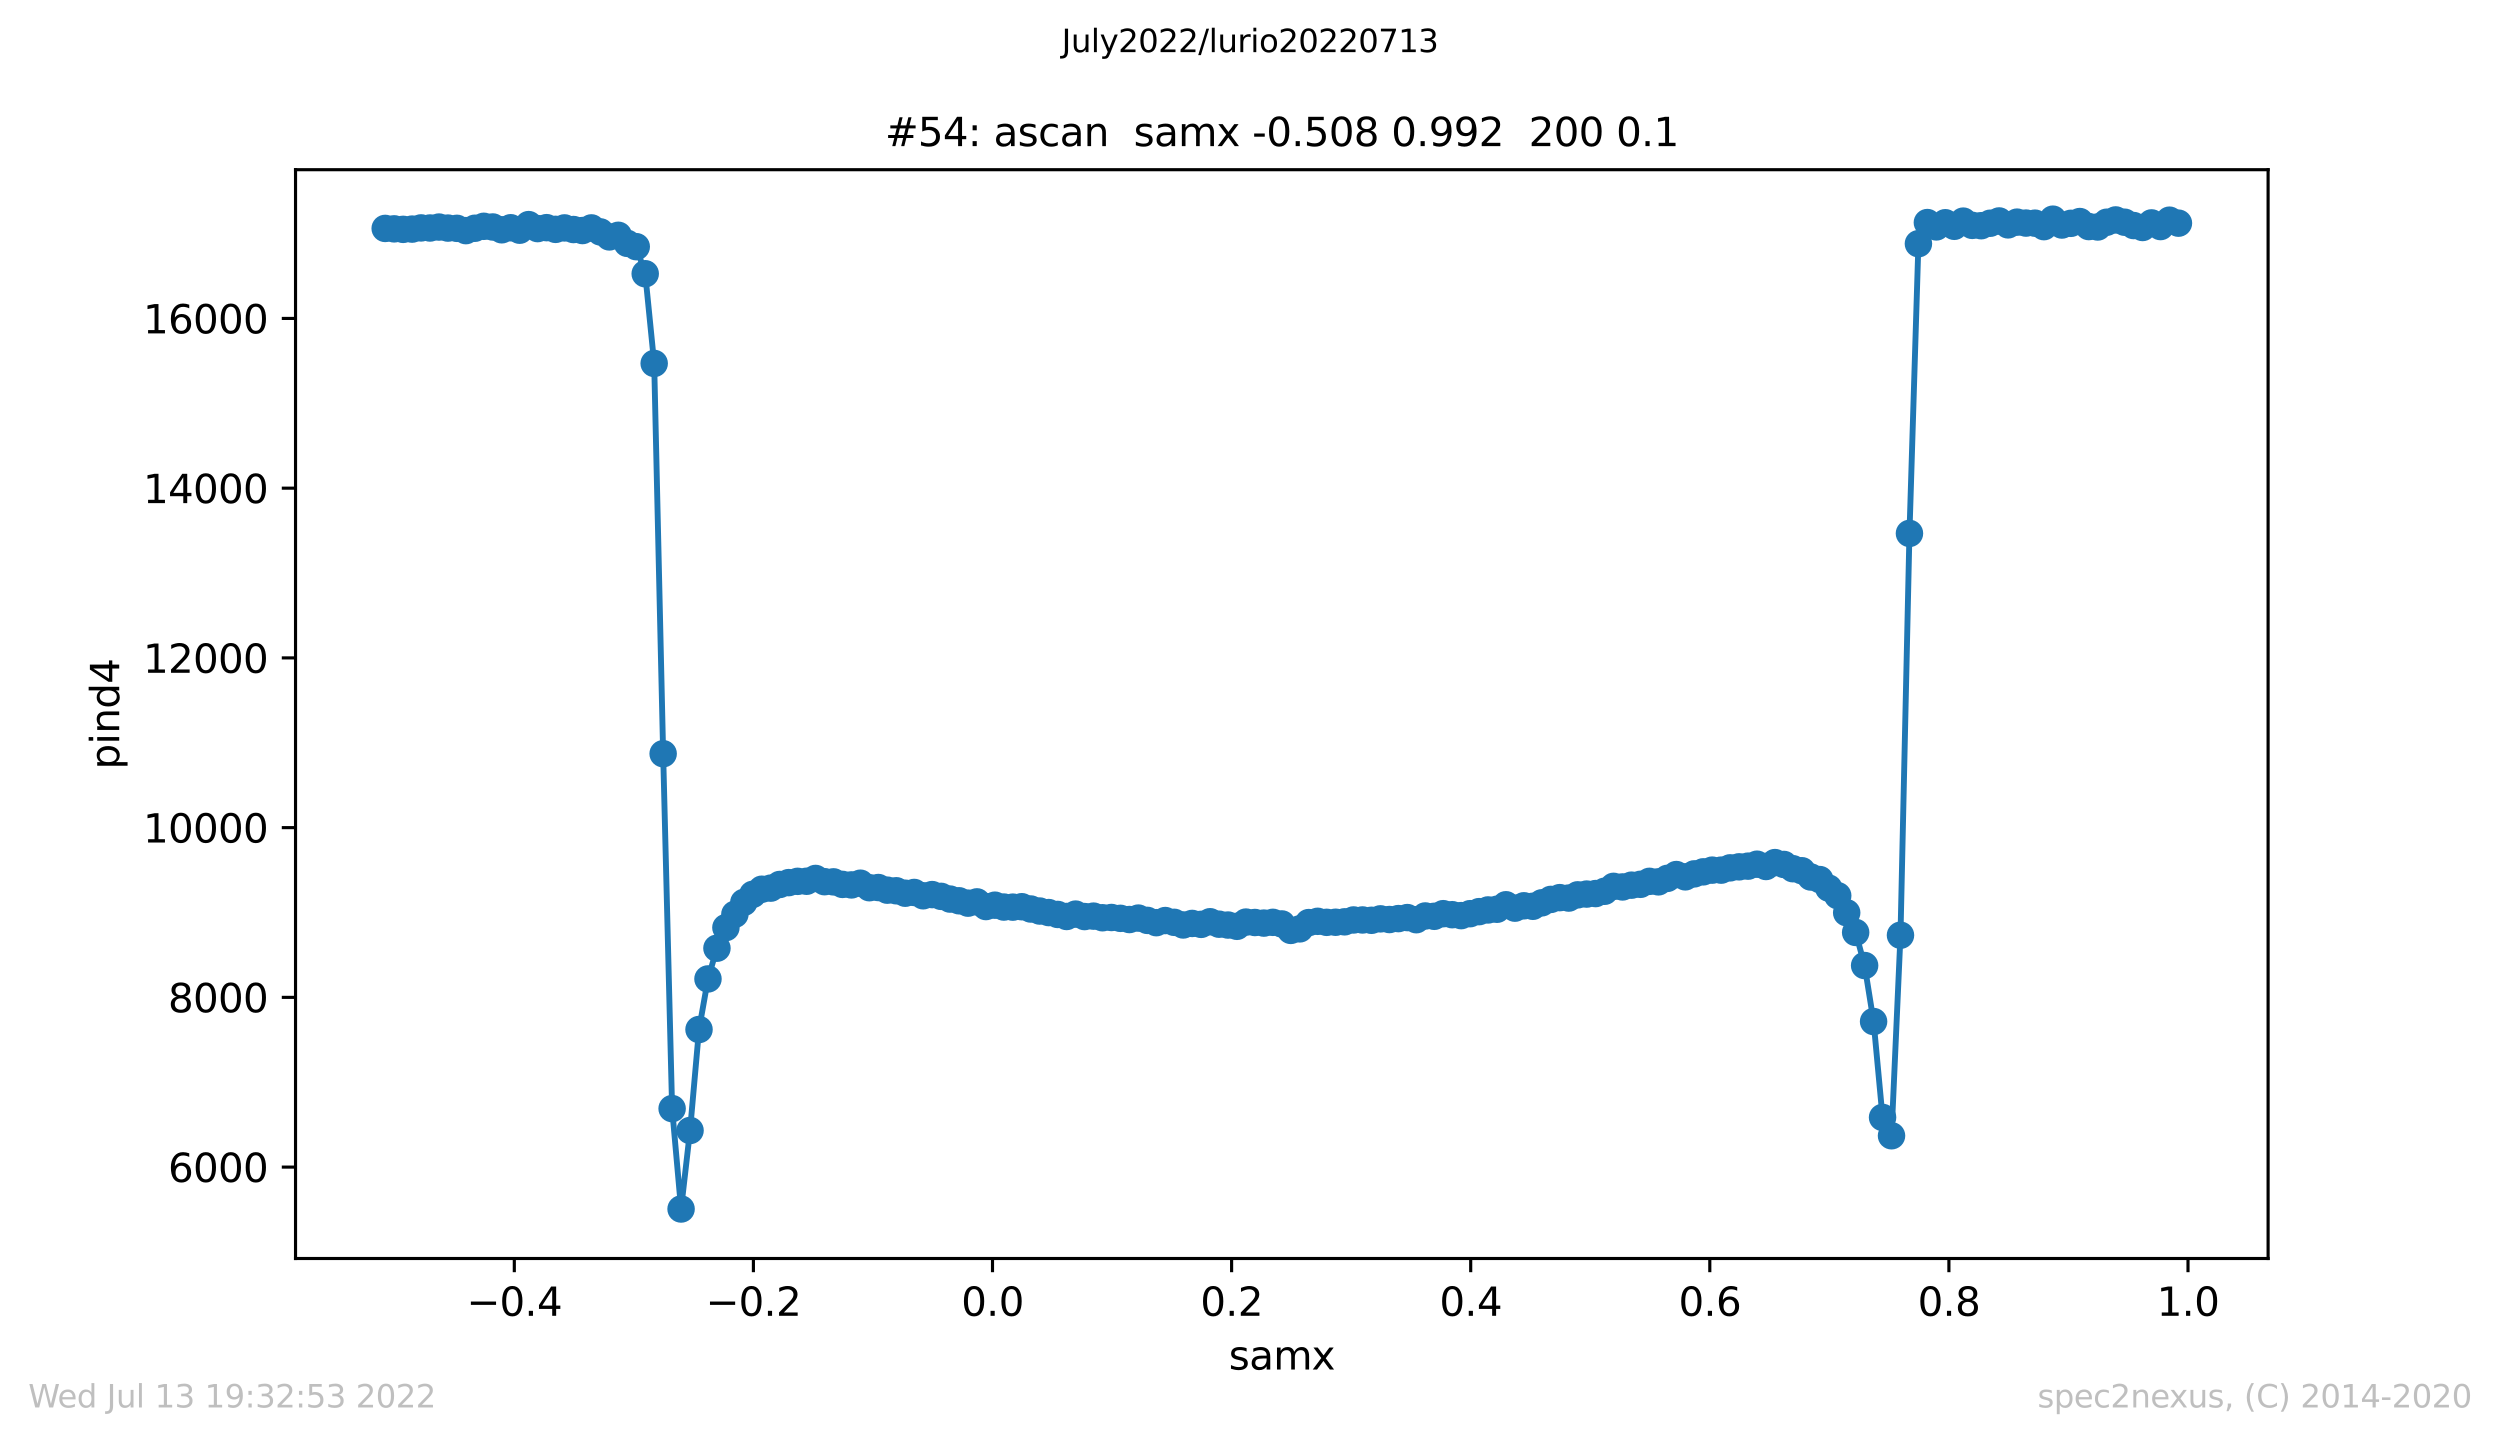 <?xml version="1.0" encoding="utf-8" standalone="no"?>
<!DOCTYPE svg PUBLIC "-//W3C//DTD SVG 1.1//EN"
  "http://www.w3.org/Graphics/SVG/1.1/DTD/svg11.dtd">
<svg xmlns:xlink="http://www.w3.org/1999/xlink" width="636.48pt" height="367.2pt" viewBox="0 0 636.48 367.2" xmlns="http://www.w3.org/2000/svg" version="1.1">
 <defs>
  <style type="text/css">*{stroke-linejoin: round; stroke-linecap: butt}</style>
 </defs>
 <g id="figure_1">
  <g id="patch_1">
   <path d="M 0 367.2 
L 636.48 367.2 
L 636.48 0 
L 0 0 
z
" style="fill: #ffffff"/>
  </g>
  <g id="axes_1">
   <g id="patch_2">
    <path d="M 75.24 320.4 
L 577.44 320.4 
L 577.44 43.2 
L 75.24 43.2 
z
" style="fill: #ffffff"/>
   </g>
   <g id="matplotlib.axis_1">
    <g id="xtick_1">
     <g id="line2d_1">
      <defs>
       <path id="m3d8717b2ff" d="M 0 0 
L 0 3.5 
" style="stroke: #000000; stroke-width: 0.8"/>
      </defs>
      <g>
       <use xlink:href="#m3d8717b2ff" x="130.939" y="320.4" style="stroke: #000000; stroke-width: 0.8"/>
      </g>
     </g>
     <g id="text_1">
      <!-- −0.4 -->
      <g transform="translate(118.797 334.998)scale(0.1 -0.1)">
       <defs>
        <path id="DejaVuSans-2212" d="M 678 2272 
L 4684 2272 
L 4684 1741 
L 678 1741 
L 678 2272 
z
" transform="scale(0.016)"/>
        <path id="DejaVuSans-30" d="M 2034 4250 
Q 1547 4250 1301 3770 
Q 1056 3291 1056 2328 
Q 1056 1369 1301 889 
Q 1547 409 2034 409 
Q 2525 409 2770 889 
Q 3016 1369 3016 2328 
Q 3016 3291 2770 3770 
Q 2525 4250 2034 4250 
z
M 2034 4750 
Q 2819 4750 3233 4129 
Q 3647 3509 3647 2328 
Q 3647 1150 3233 529 
Q 2819 -91 2034 -91 
Q 1250 -91 836 529 
Q 422 1150 422 2328 
Q 422 3509 836 4129 
Q 1250 4750 2034 4750 
z
" transform="scale(0.016)"/>
        <path id="DejaVuSans-2e" d="M 684 794 
L 1344 794 
L 1344 0 
L 684 0 
L 684 794 
z
" transform="scale(0.016)"/>
        <path id="DejaVuSans-34" d="M 2419 4116 
L 825 1625 
L 2419 1625 
L 2419 4116 
z
M 2253 4666 
L 3047 4666 
L 3047 1625 
L 3713 1625 
L 3713 1100 
L 3047 1100 
L 3047 0 
L 2419 0 
L 2419 1100 
L 313 1100 
L 313 1709 
L 2253 4666 
z
" transform="scale(0.016)"/>
       </defs>
       <use xlink:href="#DejaVuSans-2212"/>
       <use xlink:href="#DejaVuSans-30" x="83.789"/>
       <use xlink:href="#DejaVuSans-2e" x="147.412"/>
       <use xlink:href="#DejaVuSans-34" x="179.199"/>
      </g>
     </g>
    </g>
    <g id="xtick_2">
     <g id="line2d_2">
      <g>
       <use xlink:href="#m3d8717b2ff" x="191.811" y="320.4" style="stroke: #000000; stroke-width: 0.8"/>
      </g>
     </g>
     <g id="text_2">
      <!-- −0.2 -->
      <g transform="translate(179.67 334.998)scale(0.1 -0.1)">
       <defs>
        <path id="DejaVuSans-32" d="M 1228 531 
L 3431 531 
L 3431 0 
L 469 0 
L 469 531 
Q 828 903 1448 1529 
Q 2069 2156 2228 2338 
Q 2531 2678 2651 2914 
Q 2772 3150 2772 3378 
Q 2772 3750 2511 3984 
Q 2250 4219 1831 4219 
Q 1534 4219 1204 4116 
Q 875 4013 500 3803 
L 500 4441 
Q 881 4594 1212 4672 
Q 1544 4750 1819 4750 
Q 2544 4750 2975 4387 
Q 3406 4025 3406 3419 
Q 3406 3131 3298 2873 
Q 3191 2616 2906 2266 
Q 2828 2175 2409 1742 
Q 1991 1309 1228 531 
z
" transform="scale(0.016)"/>
       </defs>
       <use xlink:href="#DejaVuSans-2212"/>
       <use xlink:href="#DejaVuSans-30" x="83.789"/>
       <use xlink:href="#DejaVuSans-2e" x="147.412"/>
       <use xlink:href="#DejaVuSans-32" x="179.199"/>
      </g>
     </g>
    </g>
    <g id="xtick_3">
     <g id="line2d_3">
      <g>
       <use xlink:href="#m3d8717b2ff" x="252.684" y="320.4" style="stroke: #000000; stroke-width: 0.8"/>
      </g>
     </g>
     <g id="text_3">
      <!-- 0.0 -->
      <g transform="translate(244.732 334.998)scale(0.1 -0.1)">
       <use xlink:href="#DejaVuSans-30"/>
       <use xlink:href="#DejaVuSans-2e" x="63.623"/>
       <use xlink:href="#DejaVuSans-30" x="95.41"/>
      </g>
     </g>
    </g>
    <g id="xtick_4">
     <g id="line2d_4">
      <g>
       <use xlink:href="#m3d8717b2ff" x="313.557" y="320.4" style="stroke: #000000; stroke-width: 0.8"/>
      </g>
     </g>
     <g id="text_4">
      <!-- 0.2 -->
      <g transform="translate(305.605 334.998)scale(0.1 -0.1)">
       <use xlink:href="#DejaVuSans-30"/>
       <use xlink:href="#DejaVuSans-2e" x="63.623"/>
       <use xlink:href="#DejaVuSans-32" x="95.41"/>
      </g>
     </g>
    </g>
    <g id="xtick_5">
     <g id="line2d_5">
      <g>
       <use xlink:href="#m3d8717b2ff" x="374.429" y="320.4" style="stroke: #000000; stroke-width: 0.8"/>
      </g>
     </g>
     <g id="text_5">
      <!-- 0.4 -->
      <g transform="translate(366.478 334.998)scale(0.1 -0.1)">
       <use xlink:href="#DejaVuSans-30"/>
       <use xlink:href="#DejaVuSans-2e" x="63.623"/>
       <use xlink:href="#DejaVuSans-34" x="95.41"/>
      </g>
     </g>
    </g>
    <g id="xtick_6">
     <g id="line2d_6">
      <g>
       <use xlink:href="#m3d8717b2ff" x="435.302" y="320.4" style="stroke: #000000; stroke-width: 0.8"/>
      </g>
     </g>
     <g id="text_6">
      <!-- 0.6 -->
      <g transform="translate(427.351 334.998)scale(0.1 -0.1)">
       <defs>
        <path id="DejaVuSans-36" d="M 2113 2584 
Q 1688 2584 1439 2293 
Q 1191 2003 1191 1497 
Q 1191 994 1439 701 
Q 1688 409 2113 409 
Q 2538 409 2786 701 
Q 3034 994 3034 1497 
Q 3034 2003 2786 2293 
Q 2538 2584 2113 2584 
z
M 3366 4563 
L 3366 3988 
Q 3128 4100 2886 4159 
Q 2644 4219 2406 4219 
Q 1781 4219 1451 3797 
Q 1122 3375 1075 2522 
Q 1259 2794 1537 2939 
Q 1816 3084 2150 3084 
Q 2853 3084 3261 2657 
Q 3669 2231 3669 1497 
Q 3669 778 3244 343 
Q 2819 -91 2113 -91 
Q 1303 -91 875 529 
Q 447 1150 447 2328 
Q 447 3434 972 4092 
Q 1497 4750 2381 4750 
Q 2619 4750 2861 4703 
Q 3103 4656 3366 4563 
z
" transform="scale(0.016)"/>
       </defs>
       <use xlink:href="#DejaVuSans-30"/>
       <use xlink:href="#DejaVuSans-2e" x="63.623"/>
       <use xlink:href="#DejaVuSans-36" x="95.41"/>
      </g>
     </g>
    </g>
    <g id="xtick_7">
     <g id="line2d_7">
      <g>
       <use xlink:href="#m3d8717b2ff" x="496.175" y="320.4" style="stroke: #000000; stroke-width: 0.8"/>
      </g>
     </g>
     <g id="text_7">
      <!-- 0.8 -->
      <g transform="translate(488.223 334.998)scale(0.1 -0.1)">
       <defs>
        <path id="DejaVuSans-38" d="M 2034 2216 
Q 1584 2216 1326 1975 
Q 1069 1734 1069 1313 
Q 1069 891 1326 650 
Q 1584 409 2034 409 
Q 2484 409 2743 651 
Q 3003 894 3003 1313 
Q 3003 1734 2745 1975 
Q 2488 2216 2034 2216 
z
M 1403 2484 
Q 997 2584 770 2862 
Q 544 3141 544 3541 
Q 544 4100 942 4425 
Q 1341 4750 2034 4750 
Q 2731 4750 3128 4425 
Q 3525 4100 3525 3541 
Q 3525 3141 3298 2862 
Q 3072 2584 2669 2484 
Q 3125 2378 3379 2068 
Q 3634 1759 3634 1313 
Q 3634 634 3220 271 
Q 2806 -91 2034 -91 
Q 1263 -91 848 271 
Q 434 634 434 1313 
Q 434 1759 690 2068 
Q 947 2378 1403 2484 
z
M 1172 3481 
Q 1172 3119 1398 2916 
Q 1625 2713 2034 2713 
Q 2441 2713 2670 2916 
Q 2900 3119 2900 3481 
Q 2900 3844 2670 4047 
Q 2441 4250 2034 4250 
Q 1625 4250 1398 4047 
Q 1172 3844 1172 3481 
z
" transform="scale(0.016)"/>
       </defs>
       <use xlink:href="#DejaVuSans-30"/>
       <use xlink:href="#DejaVuSans-2e" x="63.623"/>
       <use xlink:href="#DejaVuSans-38" x="95.41"/>
      </g>
     </g>
    </g>
    <g id="xtick_8">
     <g id="line2d_8">
      <g>
       <use xlink:href="#m3d8717b2ff" x="557.048" y="320.4" style="stroke: #000000; stroke-width: 0.8"/>
      </g>
     </g>
     <g id="text_8">
      <!-- 1.0 -->
      <g transform="translate(549.096 334.998)scale(0.1 -0.1)">
       <defs>
        <path id="DejaVuSans-31" d="M 794 531 
L 1825 531 
L 1825 4091 
L 703 3866 
L 703 4441 
L 1819 4666 
L 2450 4666 
L 2450 531 
L 3481 531 
L 3481 0 
L 794 0 
L 794 531 
z
" transform="scale(0.016)"/>
       </defs>
       <use xlink:href="#DejaVuSans-31"/>
       <use xlink:href="#DejaVuSans-2e" x="63.623"/>
       <use xlink:href="#DejaVuSans-30" x="95.41"/>
      </g>
     </g>
    </g>
    <g id="text_9">
     <!-- samx -->
     <g transform="translate(312.842 348.677)scale(0.1 -0.1)">
      <defs>
       <path id="DejaVuSans-73" d="M 2834 3397 
L 2834 2853 
Q 2591 2978 2328 3040 
Q 2066 3103 1784 3103 
Q 1356 3103 1142 2972 
Q 928 2841 928 2578 
Q 928 2378 1081 2264 
Q 1234 2150 1697 2047 
L 1894 2003 
Q 2506 1872 2764 1633 
Q 3022 1394 3022 966 
Q 3022 478 2636 193 
Q 2250 -91 1575 -91 
Q 1294 -91 989 -36 
Q 684 19 347 128 
L 347 722 
Q 666 556 975 473 
Q 1284 391 1588 391 
Q 1994 391 2212 530 
Q 2431 669 2431 922 
Q 2431 1156 2273 1281 
Q 2116 1406 1581 1522 
L 1381 1569 
Q 847 1681 609 1914 
Q 372 2147 372 2553 
Q 372 3047 722 3315 
Q 1072 3584 1716 3584 
Q 2034 3584 2315 3537 
Q 2597 3491 2834 3397 
z
" transform="scale(0.016)"/>
       <path id="DejaVuSans-61" d="M 2194 1759 
Q 1497 1759 1228 1600 
Q 959 1441 959 1056 
Q 959 750 1161 570 
Q 1363 391 1709 391 
Q 2188 391 2477 730 
Q 2766 1069 2766 1631 
L 2766 1759 
L 2194 1759 
z
M 3341 1997 
L 3341 0 
L 2766 0 
L 2766 531 
Q 2569 213 2275 61 
Q 1981 -91 1556 -91 
Q 1019 -91 701 211 
Q 384 513 384 1019 
Q 384 1609 779 1909 
Q 1175 2209 1959 2209 
L 2766 2209 
L 2766 2266 
Q 2766 2663 2505 2880 
Q 2244 3097 1772 3097 
Q 1472 3097 1187 3025 
Q 903 2953 641 2809 
L 641 3341 
Q 956 3463 1253 3523 
Q 1550 3584 1831 3584 
Q 2591 3584 2966 3190 
Q 3341 2797 3341 1997 
z
" transform="scale(0.016)"/>
       <path id="DejaVuSans-6d" d="M 3328 2828 
Q 3544 3216 3844 3400 
Q 4144 3584 4550 3584 
Q 5097 3584 5394 3201 
Q 5691 2819 5691 2113 
L 5691 0 
L 5113 0 
L 5113 2094 
Q 5113 2597 4934 2840 
Q 4756 3084 4391 3084 
Q 3944 3084 3684 2787 
Q 3425 2491 3425 1978 
L 3425 0 
L 2847 0 
L 2847 2094 
Q 2847 2600 2669 2842 
Q 2491 3084 2119 3084 
Q 1678 3084 1418 2786 
Q 1159 2488 1159 1978 
L 1159 0 
L 581 0 
L 581 3500 
L 1159 3500 
L 1159 2956 
Q 1356 3278 1631 3431 
Q 1906 3584 2284 3584 
Q 2666 3584 2933 3390 
Q 3200 3197 3328 2828 
z
" transform="scale(0.016)"/>
       <path id="DejaVuSans-78" d="M 3513 3500 
L 2247 1797 
L 3578 0 
L 2900 0 
L 1881 1375 
L 863 0 
L 184 0 
L 1544 1831 
L 300 3500 
L 978 3500 
L 1906 2253 
L 2834 3500 
L 3513 3500 
z
" transform="scale(0.016)"/>
      </defs>
      <use xlink:href="#DejaVuSans-73"/>
      <use xlink:href="#DejaVuSans-61" x="52.1"/>
      <use xlink:href="#DejaVuSans-6d" x="113.379"/>
      <use xlink:href="#DejaVuSans-78" x="210.791"/>
     </g>
    </g>
   </g>
   <g id="matplotlib.axis_2">
    <g id="ytick_1">
     <g id="line2d_9">
      <defs>
       <path id="mfec118b4cb" d="M 0 0 
L -3.5 0 
" style="stroke: #000000; stroke-width: 0.8"/>
      </defs>
      <g>
       <use xlink:href="#mfec118b4cb" x="75.24" y="297.127" style="stroke: #000000; stroke-width: 0.8"/>
      </g>
     </g>
     <g id="text_10">
      <!-- 6000 -->
      <g transform="translate(42.79 300.926)scale(0.1 -0.1)">
       <use xlink:href="#DejaVuSans-36"/>
       <use xlink:href="#DejaVuSans-30" x="63.623"/>
       <use xlink:href="#DejaVuSans-30" x="127.246"/>
       <use xlink:href="#DejaVuSans-30" x="190.869"/>
      </g>
     </g>
    </g>
    <g id="ytick_2">
     <g id="line2d_10">
      <g>
       <use xlink:href="#mfec118b4cb" x="75.24" y="253.917" style="stroke: #000000; stroke-width: 0.8"/>
      </g>
     </g>
     <g id="text_11">
      <!-- 8000 -->
      <g transform="translate(42.79 257.717)scale(0.1 -0.1)">
       <use xlink:href="#DejaVuSans-38"/>
       <use xlink:href="#DejaVuSans-30" x="63.623"/>
       <use xlink:href="#DejaVuSans-30" x="127.246"/>
       <use xlink:href="#DejaVuSans-30" x="190.869"/>
      </g>
     </g>
    </g>
    <g id="ytick_3">
     <g id="line2d_11">
      <g>
       <use xlink:href="#mfec118b4cb" x="75.24" y="210.707" style="stroke: #000000; stroke-width: 0.8"/>
      </g>
     </g>
     <g id="text_12">
      <!-- 10000 -->
      <g transform="translate(36.428 214.507)scale(0.1 -0.1)">
       <use xlink:href="#DejaVuSans-31"/>
       <use xlink:href="#DejaVuSans-30" x="63.623"/>
       <use xlink:href="#DejaVuSans-30" x="127.246"/>
       <use xlink:href="#DejaVuSans-30" x="190.869"/>
       <use xlink:href="#DejaVuSans-30" x="254.492"/>
      </g>
     </g>
    </g>
    <g id="ytick_4">
     <g id="line2d_12">
      <g>
       <use xlink:href="#mfec118b4cb" x="75.24" y="167.498" style="stroke: #000000; stroke-width: 0.8"/>
      </g>
     </g>
     <g id="text_13">
      <!-- 12000 -->
      <g transform="translate(36.428 171.297)scale(0.1 -0.1)">
       <use xlink:href="#DejaVuSans-31"/>
       <use xlink:href="#DejaVuSans-32" x="63.623"/>
       <use xlink:href="#DejaVuSans-30" x="127.246"/>
       <use xlink:href="#DejaVuSans-30" x="190.869"/>
       <use xlink:href="#DejaVuSans-30" x="254.492"/>
      </g>
     </g>
    </g>
    <g id="ytick_5">
     <g id="line2d_13">
      <g>
       <use xlink:href="#mfec118b4cb" x="75.24" y="124.288" style="stroke: #000000; stroke-width: 0.8"/>
      </g>
     </g>
     <g id="text_14">
      <!-- 14000 -->
      <g transform="translate(36.428 128.087)scale(0.1 -0.1)">
       <use xlink:href="#DejaVuSans-31"/>
       <use xlink:href="#DejaVuSans-34" x="63.623"/>
       <use xlink:href="#DejaVuSans-30" x="127.246"/>
       <use xlink:href="#DejaVuSans-30" x="190.869"/>
       <use xlink:href="#DejaVuSans-30" x="254.492"/>
      </g>
     </g>
    </g>
    <g id="ytick_6">
     <g id="line2d_14">
      <g>
       <use xlink:href="#mfec118b4cb" x="75.24" y="81.078" style="stroke: #000000; stroke-width: 0.8"/>
      </g>
     </g>
     <g id="text_15">
      <!-- 16000 -->
      <g transform="translate(36.428 84.877)scale(0.1 -0.1)">
       <use xlink:href="#DejaVuSans-31"/>
       <use xlink:href="#DejaVuSans-36" x="63.623"/>
       <use xlink:href="#DejaVuSans-30" x="127.246"/>
       <use xlink:href="#DejaVuSans-30" x="190.869"/>
       <use xlink:href="#DejaVuSans-30" x="254.492"/>
      </g>
     </g>
    </g>
    <g id="text_16">
     <!-- pind4 -->
     <g transform="translate(30.348 195.887)rotate(-90)scale(0.1 -0.1)">
      <defs>
       <path id="DejaVuSans-70" d="M 1159 525 
L 1159 -1331 
L 581 -1331 
L 581 3500 
L 1159 3500 
L 1159 2969 
Q 1341 3281 1617 3432 
Q 1894 3584 2278 3584 
Q 2916 3584 3314 3078 
Q 3713 2572 3713 1747 
Q 3713 922 3314 415 
Q 2916 -91 2278 -91 
Q 1894 -91 1617 61 
Q 1341 213 1159 525 
z
M 3116 1747 
Q 3116 2381 2855 2742 
Q 2594 3103 2138 3103 
Q 1681 3103 1420 2742 
Q 1159 2381 1159 1747 
Q 1159 1113 1420 752 
Q 1681 391 2138 391 
Q 2594 391 2855 752 
Q 3116 1113 3116 1747 
z
" transform="scale(0.016)"/>
       <path id="DejaVuSans-69" d="M 603 3500 
L 1178 3500 
L 1178 0 
L 603 0 
L 603 3500 
z
M 603 4863 
L 1178 4863 
L 1178 4134 
L 603 4134 
L 603 4863 
z
" transform="scale(0.016)"/>
       <path id="DejaVuSans-6e" d="M 3513 2113 
L 3513 0 
L 2938 0 
L 2938 2094 
Q 2938 2591 2744 2837 
Q 2550 3084 2163 3084 
Q 1697 3084 1428 2787 
Q 1159 2491 1159 1978 
L 1159 0 
L 581 0 
L 581 3500 
L 1159 3500 
L 1159 2956 
Q 1366 3272 1645 3428 
Q 1925 3584 2291 3584 
Q 2894 3584 3203 3211 
Q 3513 2838 3513 2113 
z
" transform="scale(0.016)"/>
       <path id="DejaVuSans-64" d="M 2906 2969 
L 2906 4863 
L 3481 4863 
L 3481 0 
L 2906 0 
L 2906 525 
Q 2725 213 2448 61 
Q 2172 -91 1784 -91 
Q 1150 -91 751 415 
Q 353 922 353 1747 
Q 353 2572 751 3078 
Q 1150 3584 1784 3584 
Q 2172 3584 2448 3432 
Q 2725 3281 2906 2969 
z
M 947 1747 
Q 947 1113 1208 752 
Q 1469 391 1925 391 
Q 2381 391 2643 752 
Q 2906 1113 2906 1747 
Q 2906 2381 2643 2742 
Q 2381 3103 1925 3103 
Q 1469 3103 1208 2742 
Q 947 2381 947 1747 
z
" transform="scale(0.016)"/>
      </defs>
      <use xlink:href="#DejaVuSans-70"/>
      <use xlink:href="#DejaVuSans-69" x="63.477"/>
      <use xlink:href="#DejaVuSans-6e" x="91.26"/>
      <use xlink:href="#DejaVuSans-64" x="154.639"/>
      <use xlink:href="#DejaVuSans-34" x="218.115"/>
     </g>
    </g>
   </g>
   <g id="line2d_15">
    <path d="M 98.067 58.155 
L 102.633 58.393 
L 104.915 58.328 
L 107.198 58.025 
L 109.481 58.047 
L 111.764 57.809 
L 114.046 58.069 
L 116.329 58.133 
L 118.612 58.717 
L 123.177 57.615 
L 125.46 57.788 
L 127.743 58.501 
L 130.025 57.982 
L 132.308 58.609 
L 134.591 57.183 
L 136.874 58.198 
L 139.156 57.96 
L 141.439 58.393 
L 143.722 58.025 
L 146.005 58.436 
L 148.287 58.695 
L 150.57 58.025 
L 152.853 59.041 
L 155.135 60.315 
L 157.418 59.905 
L 159.701 61.957 
L 161.984 62.8 
L 164.266 69.692 
L 166.549 92.528 
L 168.832 191.89 
L 171.115 282.241 
L 173.397 307.8 
L 175.68 287.815 
L 177.963 262.106 
L 180.245 249.229 
L 182.528 241.408 
L 184.811 236.158 
L 187.094 232.766 
L 189.376 229.741 
L 191.659 227.689 
L 193.942 226.393 
L 196.225 226.112 
L 198.507 225.183 
L 200.79 224.707 
L 203.073 224.383 
L 205.355 224.362 
L 207.638 223.649 
L 209.921 224.47 
L 212.204 224.513 
L 214.486 225.161 
L 216.769 225.291 
L 219.052 224.859 
L 221.335 226.004 
L 223.617 225.96 
L 225.9 226.63 
L 228.183 226.781 
L 230.465 227.408 
L 232.748 227.214 
L 235.031 228.056 
L 237.314 227.754 
L 239.596 228.207 
L 241.879 228.899 
L 244.162 229.331 
L 246.445 229.936 
L 248.727 229.612 
L 251.01 230.8 
L 253.293 230.454 
L 255.575 230.93 
L 257.858 230.951 
L 260.141 230.843 
L 264.706 231.945 
L 269.272 232.809 
L 271.555 233.328 
L 273.837 232.723 
L 276.12 233.349 
L 278.403 233.241 
L 280.685 233.652 
L 282.968 233.587 
L 287.534 234.106 
L 289.816 233.738 
L 294.382 234.905 
L 296.665 234.365 
L 298.947 234.819 
L 301.23 235.488 
L 303.513 235.099 
L 305.795 235.337 
L 308.078 234.667 
L 310.361 235.294 
L 314.926 235.834 
L 317.209 234.754 
L 321.775 235.013 
L 324.057 234.819 
L 326.34 235.229 
L 328.623 236.871 
L 330.905 236.482 
L 333.188 234.883 
L 335.471 234.559 
L 337.754 234.819 
L 342.319 234.689 
L 344.602 234.214 
L 349.167 234.3 
L 351.45 233.933 
L 353.733 234.106 
L 358.298 233.609 
L 360.581 234.149 
L 362.864 233.198 
L 365.146 233.285 
L 367.429 232.615 
L 371.995 233.112 
L 378.843 231.664 
L 381.125 231.491 
L 383.408 230.346 
L 385.691 231.21 
L 387.974 230.606 
L 390.256 230.735 
L 394.822 228.985 
L 397.105 228.531 
L 399.387 228.64 
L 401.67 227.819 
L 406.235 227.494 
L 408.518 226.911 
L 410.801 225.658 
L 413.084 225.809 
L 415.366 225.356 
L 417.649 225.14 
L 419.932 224.383 
L 422.215 224.513 
L 426.78 222.655 
L 429.063 223.238 
L 431.345 222.482 
L 435.911 221.531 
L 438.194 221.531 
L 440.476 220.948 
L 445.042 220.516 
L 447.325 220.019 
L 449.607 220.602 
L 451.89 219.609 
L 454.173 220.084 
L 456.455 221.164 
L 458.738 221.683 
L 461.021 223.281 
L 463.304 223.93 
L 465.586 226.112 
L 467.869 228.035 
L 470.152 232.377 
L 472.435 237.39 
L 474.717 245.815 
L 477 260.075 
L 479.283 284.488 
L 481.565 289.155 
L 483.848 238.102 
L 486.131 135.803 
L 488.414 62.044 
L 490.696 56.664 
L 492.979 57.766 
L 495.262 56.707 
L 497.545 57.615 
L 499.827 56.297 
L 502.11 57.377 
L 504.393 57.464 
L 508.958 56.254 
L 511.241 57.248 
L 513.524 56.556 
L 515.806 56.794 
L 518.089 56.815 
L 520.372 57.701 
L 522.655 55.8 
L 524.937 57.291 
L 529.503 56.405 
L 531.785 57.68 
L 534.068 57.788 
L 536.351 56.578 
L 538.634 55.994 
L 540.916 56.578 
L 543.199 57.42 
L 545.482 57.917 
L 547.765 56.751 
L 550.047 57.68 
L 552.33 56.059 
L 554.613 56.815 
L 554.613 56.815 
" clip-path="url(#p080e2967fb)" style="fill: none; stroke: #1f77b4; stroke-width: 1.5; stroke-linecap: square"/>
    <defs>
     <path id="m7fee7384d1" d="M 0 3 
C 0.796 3 1.559 2.684 2.121 2.121 
C 2.684 1.559 3 0.796 3 0 
C 3 -0.796 2.684 -1.559 2.121 -2.121 
C 1.559 -2.684 0.796 -3 0 -3 
C -0.796 -3 -1.559 -2.684 -2.121 -2.121 
C -2.684 -1.559 -3 -0.796 -3 0 
C -3 0.796 -2.684 1.559 -2.121 2.121 
C -1.559 2.684 -0.796 3 0 3 
z
" style="stroke: #1f77b4"/>
    </defs>
    <g clip-path="url(#p080e2967fb)">
     <use xlink:href="#m7fee7384d1" x="98.067" y="58.155" style="fill: #1f77b4; stroke: #1f77b4"/>
     <use xlink:href="#m7fee7384d1" x="100.35" y="58.263" style="fill: #1f77b4; stroke: #1f77b4"/>
     <use xlink:href="#m7fee7384d1" x="102.633" y="58.393" style="fill: #1f77b4; stroke: #1f77b4"/>
     <use xlink:href="#m7fee7384d1" x="104.915" y="58.328" style="fill: #1f77b4; stroke: #1f77b4"/>
     <use xlink:href="#m7fee7384d1" x="107.198" y="58.025" style="fill: #1f77b4; stroke: #1f77b4"/>
     <use xlink:href="#m7fee7384d1" x="109.481" y="58.047" style="fill: #1f77b4; stroke: #1f77b4"/>
     <use xlink:href="#m7fee7384d1" x="111.764" y="57.809" style="fill: #1f77b4; stroke: #1f77b4"/>
     <use xlink:href="#m7fee7384d1" x="114.046" y="58.069" style="fill: #1f77b4; stroke: #1f77b4"/>
     <use xlink:href="#m7fee7384d1" x="116.329" y="58.133" style="fill: #1f77b4; stroke: #1f77b4"/>
     <use xlink:href="#m7fee7384d1" x="118.612" y="58.717" style="fill: #1f77b4; stroke: #1f77b4"/>
     <use xlink:href="#m7fee7384d1" x="120.895" y="58.112" style="fill: #1f77b4; stroke: #1f77b4"/>
     <use xlink:href="#m7fee7384d1" x="123.177" y="57.615" style="fill: #1f77b4; stroke: #1f77b4"/>
     <use xlink:href="#m7fee7384d1" x="125.46" y="57.788" style="fill: #1f77b4; stroke: #1f77b4"/>
     <use xlink:href="#m7fee7384d1" x="127.743" y="58.501" style="fill: #1f77b4; stroke: #1f77b4"/>
     <use xlink:href="#m7fee7384d1" x="130.025" y="57.982" style="fill: #1f77b4; stroke: #1f77b4"/>
     <use xlink:href="#m7fee7384d1" x="132.308" y="58.609" style="fill: #1f77b4; stroke: #1f77b4"/>
     <use xlink:href="#m7fee7384d1" x="134.591" y="57.183" style="fill: #1f77b4; stroke: #1f77b4"/>
     <use xlink:href="#m7fee7384d1" x="136.874" y="58.198" style="fill: #1f77b4; stroke: #1f77b4"/>
     <use xlink:href="#m7fee7384d1" x="139.156" y="57.96" style="fill: #1f77b4; stroke: #1f77b4"/>
     <use xlink:href="#m7fee7384d1" x="141.439" y="58.393" style="fill: #1f77b4; stroke: #1f77b4"/>
     <use xlink:href="#m7fee7384d1" x="143.722" y="58.025" style="fill: #1f77b4; stroke: #1f77b4"/>
     <use xlink:href="#m7fee7384d1" x="146.005" y="58.436" style="fill: #1f77b4; stroke: #1f77b4"/>
     <use xlink:href="#m7fee7384d1" x="148.287" y="58.695" style="fill: #1f77b4; stroke: #1f77b4"/>
     <use xlink:href="#m7fee7384d1" x="150.57" y="58.025" style="fill: #1f77b4; stroke: #1f77b4"/>
     <use xlink:href="#m7fee7384d1" x="152.853" y="59.041" style="fill: #1f77b4; stroke: #1f77b4"/>
     <use xlink:href="#m7fee7384d1" x="155.135" y="60.315" style="fill: #1f77b4; stroke: #1f77b4"/>
     <use xlink:href="#m7fee7384d1" x="157.418" y="59.905" style="fill: #1f77b4; stroke: #1f77b4"/>
     <use xlink:href="#m7fee7384d1" x="159.701" y="61.957" style="fill: #1f77b4; stroke: #1f77b4"/>
     <use xlink:href="#m7fee7384d1" x="161.984" y="62.8" style="fill: #1f77b4; stroke: #1f77b4"/>
     <use xlink:href="#m7fee7384d1" x="164.266" y="69.692" style="fill: #1f77b4; stroke: #1f77b4"/>
     <use xlink:href="#m7fee7384d1" x="166.549" y="92.528" style="fill: #1f77b4; stroke: #1f77b4"/>
     <use xlink:href="#m7fee7384d1" x="168.832" y="191.89" style="fill: #1f77b4; stroke: #1f77b4"/>
     <use xlink:href="#m7fee7384d1" x="171.115" y="282.241" style="fill: #1f77b4; stroke: #1f77b4"/>
     <use xlink:href="#m7fee7384d1" x="173.397" y="307.8" style="fill: #1f77b4; stroke: #1f77b4"/>
     <use xlink:href="#m7fee7384d1" x="175.68" y="287.815" style="fill: #1f77b4; stroke: #1f77b4"/>
     <use xlink:href="#m7fee7384d1" x="177.963" y="262.106" style="fill: #1f77b4; stroke: #1f77b4"/>
     <use xlink:href="#m7fee7384d1" x="180.245" y="249.229" style="fill: #1f77b4; stroke: #1f77b4"/>
     <use xlink:href="#m7fee7384d1" x="182.528" y="241.408" style="fill: #1f77b4; stroke: #1f77b4"/>
     <use xlink:href="#m7fee7384d1" x="184.811" y="236.158" style="fill: #1f77b4; stroke: #1f77b4"/>
     <use xlink:href="#m7fee7384d1" x="187.094" y="232.766" style="fill: #1f77b4; stroke: #1f77b4"/>
     <use xlink:href="#m7fee7384d1" x="189.376" y="229.741" style="fill: #1f77b4; stroke: #1f77b4"/>
     <use xlink:href="#m7fee7384d1" x="191.659" y="227.689" style="fill: #1f77b4; stroke: #1f77b4"/>
     <use xlink:href="#m7fee7384d1" x="193.942" y="226.393" style="fill: #1f77b4; stroke: #1f77b4"/>
     <use xlink:href="#m7fee7384d1" x="196.225" y="226.112" style="fill: #1f77b4; stroke: #1f77b4"/>
     <use xlink:href="#m7fee7384d1" x="198.507" y="225.183" style="fill: #1f77b4; stroke: #1f77b4"/>
     <use xlink:href="#m7fee7384d1" x="200.79" y="224.707" style="fill: #1f77b4; stroke: #1f77b4"/>
     <use xlink:href="#m7fee7384d1" x="203.073" y="224.383" style="fill: #1f77b4; stroke: #1f77b4"/>
     <use xlink:href="#m7fee7384d1" x="205.355" y="224.362" style="fill: #1f77b4; stroke: #1f77b4"/>
     <use xlink:href="#m7fee7384d1" x="207.638" y="223.649" style="fill: #1f77b4; stroke: #1f77b4"/>
     <use xlink:href="#m7fee7384d1" x="209.921" y="224.47" style="fill: #1f77b4; stroke: #1f77b4"/>
     <use xlink:href="#m7fee7384d1" x="212.204" y="224.513" style="fill: #1f77b4; stroke: #1f77b4"/>
     <use xlink:href="#m7fee7384d1" x="214.486" y="225.161" style="fill: #1f77b4; stroke: #1f77b4"/>
     <use xlink:href="#m7fee7384d1" x="216.769" y="225.291" style="fill: #1f77b4; stroke: #1f77b4"/>
     <use xlink:href="#m7fee7384d1" x="219.052" y="224.859" style="fill: #1f77b4; stroke: #1f77b4"/>
     <use xlink:href="#m7fee7384d1" x="221.335" y="226.004" style="fill: #1f77b4; stroke: #1f77b4"/>
     <use xlink:href="#m7fee7384d1" x="223.617" y="225.96" style="fill: #1f77b4; stroke: #1f77b4"/>
     <use xlink:href="#m7fee7384d1" x="225.9" y="226.63" style="fill: #1f77b4; stroke: #1f77b4"/>
     <use xlink:href="#m7fee7384d1" x="228.183" y="226.781" style="fill: #1f77b4; stroke: #1f77b4"/>
     <use xlink:href="#m7fee7384d1" x="230.465" y="227.408" style="fill: #1f77b4; stroke: #1f77b4"/>
     <use xlink:href="#m7fee7384d1" x="232.748" y="227.214" style="fill: #1f77b4; stroke: #1f77b4"/>
     <use xlink:href="#m7fee7384d1" x="235.031" y="228.056" style="fill: #1f77b4; stroke: #1f77b4"/>
     <use xlink:href="#m7fee7384d1" x="237.314" y="227.754" style="fill: #1f77b4; stroke: #1f77b4"/>
     <use xlink:href="#m7fee7384d1" x="239.596" y="228.207" style="fill: #1f77b4; stroke: #1f77b4"/>
     <use xlink:href="#m7fee7384d1" x="241.879" y="228.899" style="fill: #1f77b4; stroke: #1f77b4"/>
     <use xlink:href="#m7fee7384d1" x="244.162" y="229.331" style="fill: #1f77b4; stroke: #1f77b4"/>
     <use xlink:href="#m7fee7384d1" x="246.445" y="229.936" style="fill: #1f77b4; stroke: #1f77b4"/>
     <use xlink:href="#m7fee7384d1" x="248.727" y="229.612" style="fill: #1f77b4; stroke: #1f77b4"/>
     <use xlink:href="#m7fee7384d1" x="251.01" y="230.8" style="fill: #1f77b4; stroke: #1f77b4"/>
     <use xlink:href="#m7fee7384d1" x="253.293" y="230.454" style="fill: #1f77b4; stroke: #1f77b4"/>
     <use xlink:href="#m7fee7384d1" x="255.575" y="230.93" style="fill: #1f77b4; stroke: #1f77b4"/>
     <use xlink:href="#m7fee7384d1" x="257.858" y="230.951" style="fill: #1f77b4; stroke: #1f77b4"/>
     <use xlink:href="#m7fee7384d1" x="260.141" y="230.843" style="fill: #1f77b4; stroke: #1f77b4"/>
     <use xlink:href="#m7fee7384d1" x="262.424" y="231.427" style="fill: #1f77b4; stroke: #1f77b4"/>
     <use xlink:href="#m7fee7384d1" x="264.706" y="231.945" style="fill: #1f77b4; stroke: #1f77b4"/>
     <use xlink:href="#m7fee7384d1" x="266.989" y="232.334" style="fill: #1f77b4; stroke: #1f77b4"/>
     <use xlink:href="#m7fee7384d1" x="269.272" y="232.809" style="fill: #1f77b4; stroke: #1f77b4"/>
     <use xlink:href="#m7fee7384d1" x="271.555" y="233.328" style="fill: #1f77b4; stroke: #1f77b4"/>
     <use xlink:href="#m7fee7384d1" x="273.837" y="232.723" style="fill: #1f77b4; stroke: #1f77b4"/>
     <use xlink:href="#m7fee7384d1" x="276.12" y="233.349" style="fill: #1f77b4; stroke: #1f77b4"/>
     <use xlink:href="#m7fee7384d1" x="278.403" y="233.241" style="fill: #1f77b4; stroke: #1f77b4"/>
     <use xlink:href="#m7fee7384d1" x="280.685" y="233.652" style="fill: #1f77b4; stroke: #1f77b4"/>
     <use xlink:href="#m7fee7384d1" x="282.968" y="233.587" style="fill: #1f77b4; stroke: #1f77b4"/>
     <use xlink:href="#m7fee7384d1" x="285.251" y="233.803" style="fill: #1f77b4; stroke: #1f77b4"/>
     <use xlink:href="#m7fee7384d1" x="287.534" y="234.106" style="fill: #1f77b4; stroke: #1f77b4"/>
     <use xlink:href="#m7fee7384d1" x="289.816" y="233.738" style="fill: #1f77b4; stroke: #1f77b4"/>
     <use xlink:href="#m7fee7384d1" x="292.099" y="234.322" style="fill: #1f77b4; stroke: #1f77b4"/>
     <use xlink:href="#m7fee7384d1" x="294.382" y="234.905" style="fill: #1f77b4; stroke: #1f77b4"/>
     <use xlink:href="#m7fee7384d1" x="296.665" y="234.365" style="fill: #1f77b4; stroke: #1f77b4"/>
     <use xlink:href="#m7fee7384d1" x="298.947" y="234.819" style="fill: #1f77b4; stroke: #1f77b4"/>
     <use xlink:href="#m7fee7384d1" x="301.23" y="235.488" style="fill: #1f77b4; stroke: #1f77b4"/>
     <use xlink:href="#m7fee7384d1" x="303.513" y="235.099" style="fill: #1f77b4; stroke: #1f77b4"/>
     <use xlink:href="#m7fee7384d1" x="305.795" y="235.337" style="fill: #1f77b4; stroke: #1f77b4"/>
     <use xlink:href="#m7fee7384d1" x="308.078" y="234.667" style="fill: #1f77b4; stroke: #1f77b4"/>
     <use xlink:href="#m7fee7384d1" x="310.361" y="235.294" style="fill: #1f77b4; stroke: #1f77b4"/>
     <use xlink:href="#m7fee7384d1" x="312.644" y="235.51" style="fill: #1f77b4; stroke: #1f77b4"/>
     <use xlink:href="#m7fee7384d1" x="314.926" y="235.834" style="fill: #1f77b4; stroke: #1f77b4"/>
     <use xlink:href="#m7fee7384d1" x="317.209" y="234.754" style="fill: #1f77b4; stroke: #1f77b4"/>
     <use xlink:href="#m7fee7384d1" x="319.492" y="234.862" style="fill: #1f77b4; stroke: #1f77b4"/>
     <use xlink:href="#m7fee7384d1" x="321.775" y="235.013" style="fill: #1f77b4; stroke: #1f77b4"/>
     <use xlink:href="#m7fee7384d1" x="324.057" y="234.819" style="fill: #1f77b4; stroke: #1f77b4"/>
     <use xlink:href="#m7fee7384d1" x="326.34" y="235.229" style="fill: #1f77b4; stroke: #1f77b4"/>
     <use xlink:href="#m7fee7384d1" x="328.623" y="236.871" style="fill: #1f77b4; stroke: #1f77b4"/>
     <use xlink:href="#m7fee7384d1" x="330.905" y="236.482" style="fill: #1f77b4; stroke: #1f77b4"/>
     <use xlink:href="#m7fee7384d1" x="333.188" y="234.883" style="fill: #1f77b4; stroke: #1f77b4"/>
     <use xlink:href="#m7fee7384d1" x="335.471" y="234.559" style="fill: #1f77b4; stroke: #1f77b4"/>
     <use xlink:href="#m7fee7384d1" x="337.754" y="234.819" style="fill: #1f77b4; stroke: #1f77b4"/>
     <use xlink:href="#m7fee7384d1" x="340.036" y="234.797" style="fill: #1f77b4; stroke: #1f77b4"/>
     <use xlink:href="#m7fee7384d1" x="342.319" y="234.689" style="fill: #1f77b4; stroke: #1f77b4"/>
     <use xlink:href="#m7fee7384d1" x="344.602" y="234.214" style="fill: #1f77b4; stroke: #1f77b4"/>
     <use xlink:href="#m7fee7384d1" x="346.885" y="234.214" style="fill: #1f77b4; stroke: #1f77b4"/>
     <use xlink:href="#m7fee7384d1" x="349.167" y="234.3" style="fill: #1f77b4; stroke: #1f77b4"/>
     <use xlink:href="#m7fee7384d1" x="351.45" y="233.933" style="fill: #1f77b4; stroke: #1f77b4"/>
     <use xlink:href="#m7fee7384d1" x="353.733" y="234.106" style="fill: #1f77b4; stroke: #1f77b4"/>
     <use xlink:href="#m7fee7384d1" x="356.015" y="233.868" style="fill: #1f77b4; stroke: #1f77b4"/>
     <use xlink:href="#m7fee7384d1" x="358.298" y="233.609" style="fill: #1f77b4; stroke: #1f77b4"/>
     <use xlink:href="#m7fee7384d1" x="360.581" y="234.149" style="fill: #1f77b4; stroke: #1f77b4"/>
     <use xlink:href="#m7fee7384d1" x="362.864" y="233.198" style="fill: #1f77b4; stroke: #1f77b4"/>
     <use xlink:href="#m7fee7384d1" x="365.146" y="233.285" style="fill: #1f77b4; stroke: #1f77b4"/>
     <use xlink:href="#m7fee7384d1" x="367.429" y="232.615" style="fill: #1f77b4; stroke: #1f77b4"/>
     <use xlink:href="#m7fee7384d1" x="369.712" y="232.874" style="fill: #1f77b4; stroke: #1f77b4"/>
     <use xlink:href="#m7fee7384d1" x="371.995" y="233.112" style="fill: #1f77b4; stroke: #1f77b4"/>
     <use xlink:href="#m7fee7384d1" x="374.277" y="232.615" style="fill: #1f77b4; stroke: #1f77b4"/>
     <use xlink:href="#m7fee7384d1" x="376.56" y="232.096" style="fill: #1f77b4; stroke: #1f77b4"/>
     <use xlink:href="#m7fee7384d1" x="378.843" y="231.664" style="fill: #1f77b4; stroke: #1f77b4"/>
     <use xlink:href="#m7fee7384d1" x="381.125" y="231.491" style="fill: #1f77b4; stroke: #1f77b4"/>
     <use xlink:href="#m7fee7384d1" x="383.408" y="230.346" style="fill: #1f77b4; stroke: #1f77b4"/>
     <use xlink:href="#m7fee7384d1" x="385.691" y="231.21" style="fill: #1f77b4; stroke: #1f77b4"/>
     <use xlink:href="#m7fee7384d1" x="387.974" y="230.606" style="fill: #1f77b4; stroke: #1f77b4"/>
     <use xlink:href="#m7fee7384d1" x="390.256" y="230.735" style="fill: #1f77b4; stroke: #1f77b4"/>
     <use xlink:href="#m7fee7384d1" x="392.539" y="229.849" style="fill: #1f77b4; stroke: #1f77b4"/>
     <use xlink:href="#m7fee7384d1" x="394.822" y="228.985" style="fill: #1f77b4; stroke: #1f77b4"/>
     <use xlink:href="#m7fee7384d1" x="397.105" y="228.531" style="fill: #1f77b4; stroke: #1f77b4"/>
     <use xlink:href="#m7fee7384d1" x="399.387" y="228.64" style="fill: #1f77b4; stroke: #1f77b4"/>
     <use xlink:href="#m7fee7384d1" x="401.67" y="227.819" style="fill: #1f77b4; stroke: #1f77b4"/>
     <use xlink:href="#m7fee7384d1" x="403.953" y="227.624" style="fill: #1f77b4; stroke: #1f77b4"/>
     <use xlink:href="#m7fee7384d1" x="406.235" y="227.494" style="fill: #1f77b4; stroke: #1f77b4"/>
     <use xlink:href="#m7fee7384d1" x="408.518" y="226.911" style="fill: #1f77b4; stroke: #1f77b4"/>
     <use xlink:href="#m7fee7384d1" x="410.801" y="225.658" style="fill: #1f77b4; stroke: #1f77b4"/>
     <use xlink:href="#m7fee7384d1" x="413.084" y="225.809" style="fill: #1f77b4; stroke: #1f77b4"/>
     <use xlink:href="#m7fee7384d1" x="415.366" y="225.356" style="fill: #1f77b4; stroke: #1f77b4"/>
     <use xlink:href="#m7fee7384d1" x="417.649" y="225.14" style="fill: #1f77b4; stroke: #1f77b4"/>
     <use xlink:href="#m7fee7384d1" x="419.932" y="224.383" style="fill: #1f77b4; stroke: #1f77b4"/>
     <use xlink:href="#m7fee7384d1" x="422.215" y="224.513" style="fill: #1f77b4; stroke: #1f77b4"/>
     <use xlink:href="#m7fee7384d1" x="424.497" y="223.627" style="fill: #1f77b4; stroke: #1f77b4"/>
     <use xlink:href="#m7fee7384d1" x="426.78" y="222.655" style="fill: #1f77b4; stroke: #1f77b4"/>
     <use xlink:href="#m7fee7384d1" x="429.063" y="223.238" style="fill: #1f77b4; stroke: #1f77b4"/>
     <use xlink:href="#m7fee7384d1" x="431.345" y="222.482" style="fill: #1f77b4; stroke: #1f77b4"/>
     <use xlink:href="#m7fee7384d1" x="433.628" y="221.964" style="fill: #1f77b4; stroke: #1f77b4"/>
     <use xlink:href="#m7fee7384d1" x="435.911" y="221.531" style="fill: #1f77b4; stroke: #1f77b4"/>
     <use xlink:href="#m7fee7384d1" x="438.194" y="221.531" style="fill: #1f77b4; stroke: #1f77b4"/>
     <use xlink:href="#m7fee7384d1" x="440.476" y="220.948" style="fill: #1f77b4; stroke: #1f77b4"/>
     <use xlink:href="#m7fee7384d1" x="442.759" y="220.689" style="fill: #1f77b4; stroke: #1f77b4"/>
     <use xlink:href="#m7fee7384d1" x="445.042" y="220.516" style="fill: #1f77b4; stroke: #1f77b4"/>
     <use xlink:href="#m7fee7384d1" x="447.325" y="220.019" style="fill: #1f77b4; stroke: #1f77b4"/>
     <use xlink:href="#m7fee7384d1" x="449.607" y="220.602" style="fill: #1f77b4; stroke: #1f77b4"/>
     <use xlink:href="#m7fee7384d1" x="451.89" y="219.609" style="fill: #1f77b4; stroke: #1f77b4"/>
     <use xlink:href="#m7fee7384d1" x="454.173" y="220.084" style="fill: #1f77b4; stroke: #1f77b4"/>
     <use xlink:href="#m7fee7384d1" x="456.455" y="221.164" style="fill: #1f77b4; stroke: #1f77b4"/>
     <use xlink:href="#m7fee7384d1" x="458.738" y="221.683" style="fill: #1f77b4; stroke: #1f77b4"/>
     <use xlink:href="#m7fee7384d1" x="461.021" y="223.281" style="fill: #1f77b4; stroke: #1f77b4"/>
     <use xlink:href="#m7fee7384d1" x="463.304" y="223.93" style="fill: #1f77b4; stroke: #1f77b4"/>
     <use xlink:href="#m7fee7384d1" x="465.586" y="226.112" style="fill: #1f77b4; stroke: #1f77b4"/>
     <use xlink:href="#m7fee7384d1" x="467.869" y="228.035" style="fill: #1f77b4; stroke: #1f77b4"/>
     <use xlink:href="#m7fee7384d1" x="470.152" y="232.377" style="fill: #1f77b4; stroke: #1f77b4"/>
     <use xlink:href="#m7fee7384d1" x="472.435" y="237.39" style="fill: #1f77b4; stroke: #1f77b4"/>
     <use xlink:href="#m7fee7384d1" x="474.717" y="245.815" style="fill: #1f77b4; stroke: #1f77b4"/>
     <use xlink:href="#m7fee7384d1" x="477" y="260.075" style="fill: #1f77b4; stroke: #1f77b4"/>
     <use xlink:href="#m7fee7384d1" x="479.283" y="284.488" style="fill: #1f77b4; stroke: #1f77b4"/>
     <use xlink:href="#m7fee7384d1" x="481.565" y="289.155" style="fill: #1f77b4; stroke: #1f77b4"/>
     <use xlink:href="#m7fee7384d1" x="483.848" y="238.102" style="fill: #1f77b4; stroke: #1f77b4"/>
     <use xlink:href="#m7fee7384d1" x="486.131" y="135.803" style="fill: #1f77b4; stroke: #1f77b4"/>
     <use xlink:href="#m7fee7384d1" x="488.414" y="62.044" style="fill: #1f77b4; stroke: #1f77b4"/>
     <use xlink:href="#m7fee7384d1" x="490.696" y="56.664" style="fill: #1f77b4; stroke: #1f77b4"/>
     <use xlink:href="#m7fee7384d1" x="492.979" y="57.766" style="fill: #1f77b4; stroke: #1f77b4"/>
     <use xlink:href="#m7fee7384d1" x="495.262" y="56.707" style="fill: #1f77b4; stroke: #1f77b4"/>
     <use xlink:href="#m7fee7384d1" x="497.545" y="57.615" style="fill: #1f77b4; stroke: #1f77b4"/>
     <use xlink:href="#m7fee7384d1" x="499.827" y="56.297" style="fill: #1f77b4; stroke: #1f77b4"/>
     <use xlink:href="#m7fee7384d1" x="502.11" y="57.377" style="fill: #1f77b4; stroke: #1f77b4"/>
     <use xlink:href="#m7fee7384d1" x="504.393" y="57.464" style="fill: #1f77b4; stroke: #1f77b4"/>
     <use xlink:href="#m7fee7384d1" x="506.675" y="56.837" style="fill: #1f77b4; stroke: #1f77b4"/>
     <use xlink:href="#m7fee7384d1" x="508.958" y="56.254" style="fill: #1f77b4; stroke: #1f77b4"/>
     <use xlink:href="#m7fee7384d1" x="511.241" y="57.248" style="fill: #1f77b4; stroke: #1f77b4"/>
     <use xlink:href="#m7fee7384d1" x="513.524" y="56.556" style="fill: #1f77b4; stroke: #1f77b4"/>
     <use xlink:href="#m7fee7384d1" x="515.806" y="56.794" style="fill: #1f77b4; stroke: #1f77b4"/>
     <use xlink:href="#m7fee7384d1" x="518.089" y="56.815" style="fill: #1f77b4; stroke: #1f77b4"/>
     <use xlink:href="#m7fee7384d1" x="520.372" y="57.701" style="fill: #1f77b4; stroke: #1f77b4"/>
     <use xlink:href="#m7fee7384d1" x="522.655" y="55.8" style="fill: #1f77b4; stroke: #1f77b4"/>
     <use xlink:href="#m7fee7384d1" x="524.937" y="57.291" style="fill: #1f77b4; stroke: #1f77b4"/>
     <use xlink:href="#m7fee7384d1" x="527.22" y="56.859" style="fill: #1f77b4; stroke: #1f77b4"/>
     <use xlink:href="#m7fee7384d1" x="529.503" y="56.405" style="fill: #1f77b4; stroke: #1f77b4"/>
     <use xlink:href="#m7fee7384d1" x="531.785" y="57.68" style="fill: #1f77b4; stroke: #1f77b4"/>
     <use xlink:href="#m7fee7384d1" x="534.068" y="57.788" style="fill: #1f77b4; stroke: #1f77b4"/>
     <use xlink:href="#m7fee7384d1" x="536.351" y="56.578" style="fill: #1f77b4; stroke: #1f77b4"/>
     <use xlink:href="#m7fee7384d1" x="538.634" y="55.994" style="fill: #1f77b4; stroke: #1f77b4"/>
     <use xlink:href="#m7fee7384d1" x="540.916" y="56.578" style="fill: #1f77b4; stroke: #1f77b4"/>
     <use xlink:href="#m7fee7384d1" x="543.199" y="57.42" style="fill: #1f77b4; stroke: #1f77b4"/>
     <use xlink:href="#m7fee7384d1" x="545.482" y="57.917" style="fill: #1f77b4; stroke: #1f77b4"/>
     <use xlink:href="#m7fee7384d1" x="547.765" y="56.751" style="fill: #1f77b4; stroke: #1f77b4"/>
     <use xlink:href="#m7fee7384d1" x="550.047" y="57.68" style="fill: #1f77b4; stroke: #1f77b4"/>
     <use xlink:href="#m7fee7384d1" x="552.33" y="56.059" style="fill: #1f77b4; stroke: #1f77b4"/>
     <use xlink:href="#m7fee7384d1" x="554.613" y="56.815" style="fill: #1f77b4; stroke: #1f77b4"/>
    </g>
   </g>
   <g id="patch_3">
    <path d="M 75.24 320.4 
L 75.24 43.2 
" style="fill: none; stroke: #000000; stroke-width: 0.8; stroke-linejoin: miter; stroke-linecap: square"/>
   </g>
   <g id="patch_4">
    <path d="M 577.44 320.4 
L 577.44 43.2 
" style="fill: none; stroke: #000000; stroke-width: 0.8; stroke-linejoin: miter; stroke-linecap: square"/>
   </g>
   <g id="patch_5">
    <path d="M 75.24 320.4 
L 577.44 320.4 
" style="fill: none; stroke: #000000; stroke-width: 0.8; stroke-linejoin: miter; stroke-linecap: square"/>
   </g>
   <g id="patch_6">
    <path d="M 75.24 43.2 
L 577.44 43.2 
" style="fill: none; stroke: #000000; stroke-width: 0.8; stroke-linejoin: miter; stroke-linecap: square"/>
   </g>
   <g id="text_17">
    <!-- #54: ascan  samx -0.508 0.992  200 0.1 -->
    <g transform="translate(225.314 37.2)scale(0.1 -0.1)">
     <defs>
      <path id="DejaVuSans-23" d="M 3272 2816 
L 2363 2816 
L 2100 1772 
L 3016 1772 
L 3272 2816 
z
M 2803 4594 
L 2478 3297 
L 3391 3297 
L 3719 4594 
L 4219 4594 
L 3897 3297 
L 4872 3297 
L 4872 2816 
L 3775 2816 
L 3519 1772 
L 4513 1772 
L 4513 1294 
L 3397 1294 
L 3072 0 
L 2572 0 
L 2894 1294 
L 1978 1294 
L 1656 0 
L 1153 0 
L 1478 1294 
L 494 1294 
L 494 1772 
L 1594 1772 
L 1856 2816 
L 850 2816 
L 850 3297 
L 1978 3297 
L 2297 4594 
L 2803 4594 
z
" transform="scale(0.016)"/>
      <path id="DejaVuSans-35" d="M 691 4666 
L 3169 4666 
L 3169 4134 
L 1269 4134 
L 1269 2991 
Q 1406 3038 1543 3061 
Q 1681 3084 1819 3084 
Q 2600 3084 3056 2656 
Q 3513 2228 3513 1497 
Q 3513 744 3044 326 
Q 2575 -91 1722 -91 
Q 1428 -91 1123 -41 
Q 819 9 494 109 
L 494 744 
Q 775 591 1075 516 
Q 1375 441 1709 441 
Q 2250 441 2565 725 
Q 2881 1009 2881 1497 
Q 2881 1984 2565 2268 
Q 2250 2553 1709 2553 
Q 1456 2553 1204 2497 
Q 953 2441 691 2322 
L 691 4666 
z
" transform="scale(0.016)"/>
      <path id="DejaVuSans-3a" d="M 750 794 
L 1409 794 
L 1409 0 
L 750 0 
L 750 794 
z
M 750 3309 
L 1409 3309 
L 1409 2516 
L 750 2516 
L 750 3309 
z
" transform="scale(0.016)"/>
      <path id="DejaVuSans-20" transform="scale(0.016)"/>
      <path id="DejaVuSans-63" d="M 3122 3366 
L 3122 2828 
Q 2878 2963 2633 3030 
Q 2388 3097 2138 3097 
Q 1578 3097 1268 2742 
Q 959 2388 959 1747 
Q 959 1106 1268 751 
Q 1578 397 2138 397 
Q 2388 397 2633 464 
Q 2878 531 3122 666 
L 3122 134 
Q 2881 22 2623 -34 
Q 2366 -91 2075 -91 
Q 1284 -91 818 406 
Q 353 903 353 1747 
Q 353 2603 823 3093 
Q 1294 3584 2113 3584 
Q 2378 3584 2631 3529 
Q 2884 3475 3122 3366 
z
" transform="scale(0.016)"/>
      <path id="DejaVuSans-2d" d="M 313 2009 
L 1997 2009 
L 1997 1497 
L 313 1497 
L 313 2009 
z
" transform="scale(0.016)"/>
      <path id="DejaVuSans-39" d="M 703 97 
L 703 672 
Q 941 559 1184 500 
Q 1428 441 1663 441 
Q 2288 441 2617 861 
Q 2947 1281 2994 2138 
Q 2813 1869 2534 1725 
Q 2256 1581 1919 1581 
Q 1219 1581 811 2004 
Q 403 2428 403 3163 
Q 403 3881 828 4315 
Q 1253 4750 1959 4750 
Q 2769 4750 3195 4129 
Q 3622 3509 3622 2328 
Q 3622 1225 3098 567 
Q 2575 -91 1691 -91 
Q 1453 -91 1209 -44 
Q 966 3 703 97 
z
M 1959 2075 
Q 2384 2075 2632 2365 
Q 2881 2656 2881 3163 
Q 2881 3666 2632 3958 
Q 2384 4250 1959 4250 
Q 1534 4250 1286 3958 
Q 1038 3666 1038 3163 
Q 1038 2656 1286 2365 
Q 1534 2075 1959 2075 
z
" transform="scale(0.016)"/>
     </defs>
     <use xlink:href="#DejaVuSans-23"/>
     <use xlink:href="#DejaVuSans-35" x="83.789"/>
     <use xlink:href="#DejaVuSans-34" x="147.412"/>
     <use xlink:href="#DejaVuSans-3a" x="211.035"/>
     <use xlink:href="#DejaVuSans-20" x="244.727"/>
     <use xlink:href="#DejaVuSans-61" x="276.514"/>
     <use xlink:href="#DejaVuSans-73" x="337.793"/>
     <use xlink:href="#DejaVuSans-63" x="389.893"/>
     <use xlink:href="#DejaVuSans-61" x="444.873"/>
     <use xlink:href="#DejaVuSans-6e" x="506.152"/>
     <use xlink:href="#DejaVuSans-20" x="569.531"/>
     <use xlink:href="#DejaVuSans-20" x="601.318"/>
     <use xlink:href="#DejaVuSans-73" x="633.105"/>
     <use xlink:href="#DejaVuSans-61" x="685.205"/>
     <use xlink:href="#DejaVuSans-6d" x="746.484"/>
     <use xlink:href="#DejaVuSans-78" x="843.896"/>
     <use xlink:href="#DejaVuSans-20" x="903.076"/>
     <use xlink:href="#DejaVuSans-2d" x="934.863"/>
     <use xlink:href="#DejaVuSans-30" x="970.947"/>
     <use xlink:href="#DejaVuSans-2e" x="1034.57"/>
     <use xlink:href="#DejaVuSans-35" x="1066.357"/>
     <use xlink:href="#DejaVuSans-30" x="1129.98"/>
     <use xlink:href="#DejaVuSans-38" x="1193.604"/>
     <use xlink:href="#DejaVuSans-20" x="1257.227"/>
     <use xlink:href="#DejaVuSans-30" x="1289.014"/>
     <use xlink:href="#DejaVuSans-2e" x="1352.637"/>
     <use xlink:href="#DejaVuSans-39" x="1384.424"/>
     <use xlink:href="#DejaVuSans-39" x="1448.047"/>
     <use xlink:href="#DejaVuSans-32" x="1511.67"/>
     <use xlink:href="#DejaVuSans-20" x="1575.293"/>
     <use xlink:href="#DejaVuSans-20" x="1607.08"/>
     <use xlink:href="#DejaVuSans-32" x="1638.867"/>
     <use xlink:href="#DejaVuSans-30" x="1702.49"/>
     <use xlink:href="#DejaVuSans-30" x="1766.113"/>
     <use xlink:href="#DejaVuSans-20" x="1829.736"/>
     <use xlink:href="#DejaVuSans-30" x="1861.523"/>
     <use xlink:href="#DejaVuSans-2e" x="1925.146"/>
     <use xlink:href="#DejaVuSans-31" x="1956.934"/>
    </g>
   </g>
  </g>
  <g id="text_18">
   <!-- July2022/lurio20220713 -->
   <g transform="translate(270.309 13.279)scale(0.08 -0.08)">
    <defs>
     <path id="DejaVuSans-4a" d="M 628 4666 
L 1259 4666 
L 1259 325 
Q 1259 -519 939 -900 
Q 619 -1281 -91 -1281 
L -331 -1281 
L -331 -750 
L -134 -750 
Q 284 -750 456 -515 
Q 628 -281 628 325 
L 628 4666 
z
" transform="scale(0.016)"/>
     <path id="DejaVuSans-75" d="M 544 1381 
L 544 3500 
L 1119 3500 
L 1119 1403 
Q 1119 906 1312 657 
Q 1506 409 1894 409 
Q 2359 409 2629 706 
Q 2900 1003 2900 1516 
L 2900 3500 
L 3475 3500 
L 3475 0 
L 2900 0 
L 2900 538 
Q 2691 219 2414 64 
Q 2138 -91 1772 -91 
Q 1169 -91 856 284 
Q 544 659 544 1381 
z
M 1991 3584 
L 1991 3584 
z
" transform="scale(0.016)"/>
     <path id="DejaVuSans-6c" d="M 603 4863 
L 1178 4863 
L 1178 0 
L 603 0 
L 603 4863 
z
" transform="scale(0.016)"/>
     <path id="DejaVuSans-79" d="M 2059 -325 
Q 1816 -950 1584 -1140 
Q 1353 -1331 966 -1331 
L 506 -1331 
L 506 -850 
L 844 -850 
Q 1081 -850 1212 -737 
Q 1344 -625 1503 -206 
L 1606 56 
L 191 3500 
L 800 3500 
L 1894 763 
L 2988 3500 
L 3597 3500 
L 2059 -325 
z
" transform="scale(0.016)"/>
     <path id="DejaVuSans-2f" d="M 1625 4666 
L 2156 4666 
L 531 -594 
L 0 -594 
L 1625 4666 
z
" transform="scale(0.016)"/>
     <path id="DejaVuSans-72" d="M 2631 2963 
Q 2534 3019 2420 3045 
Q 2306 3072 2169 3072 
Q 1681 3072 1420 2755 
Q 1159 2438 1159 1844 
L 1159 0 
L 581 0 
L 581 3500 
L 1159 3500 
L 1159 2956 
Q 1341 3275 1631 3429 
Q 1922 3584 2338 3584 
Q 2397 3584 2469 3576 
Q 2541 3569 2628 3553 
L 2631 2963 
z
" transform="scale(0.016)"/>
     <path id="DejaVuSans-6f" d="M 1959 3097 
Q 1497 3097 1228 2736 
Q 959 2375 959 1747 
Q 959 1119 1226 758 
Q 1494 397 1959 397 
Q 2419 397 2687 759 
Q 2956 1122 2956 1747 
Q 2956 2369 2687 2733 
Q 2419 3097 1959 3097 
z
M 1959 3584 
Q 2709 3584 3137 3096 
Q 3566 2609 3566 1747 
Q 3566 888 3137 398 
Q 2709 -91 1959 -91 
Q 1206 -91 779 398 
Q 353 888 353 1747 
Q 353 2609 779 3096 
Q 1206 3584 1959 3584 
z
" transform="scale(0.016)"/>
     <path id="DejaVuSans-37" d="M 525 4666 
L 3525 4666 
L 3525 4397 
L 1831 0 
L 1172 0 
L 2766 4134 
L 525 4134 
L 525 4666 
z
" transform="scale(0.016)"/>
     <path id="DejaVuSans-33" d="M 2597 2516 
Q 3050 2419 3304 2112 
Q 3559 1806 3559 1356 
Q 3559 666 3084 287 
Q 2609 -91 1734 -91 
Q 1441 -91 1130 -33 
Q 819 25 488 141 
L 488 750 
Q 750 597 1062 519 
Q 1375 441 1716 441 
Q 2309 441 2620 675 
Q 2931 909 2931 1356 
Q 2931 1769 2642 2001 
Q 2353 2234 1838 2234 
L 1294 2234 
L 1294 2753 
L 1863 2753 
Q 2328 2753 2575 2939 
Q 2822 3125 2822 3475 
Q 2822 3834 2567 4026 
Q 2313 4219 1838 4219 
Q 1578 4219 1281 4162 
Q 984 4106 628 3988 
L 628 4550 
Q 988 4650 1302 4700 
Q 1616 4750 1894 4750 
Q 2613 4750 3031 4423 
Q 3450 4097 3450 3541 
Q 3450 3153 3228 2886 
Q 3006 2619 2597 2516 
z
" transform="scale(0.016)"/>
    </defs>
    <use xlink:href="#DejaVuSans-4a"/>
    <use xlink:href="#DejaVuSans-75" x="29.492"/>
    <use xlink:href="#DejaVuSans-6c" x="92.871"/>
    <use xlink:href="#DejaVuSans-79" x="120.654"/>
    <use xlink:href="#DejaVuSans-32" x="179.834"/>
    <use xlink:href="#DejaVuSans-30" x="243.457"/>
    <use xlink:href="#DejaVuSans-32" x="307.08"/>
    <use xlink:href="#DejaVuSans-32" x="370.703"/>
    <use xlink:href="#DejaVuSans-2f" x="434.326"/>
    <use xlink:href="#DejaVuSans-6c" x="468.018"/>
    <use xlink:href="#DejaVuSans-75" x="495.801"/>
    <use xlink:href="#DejaVuSans-72" x="559.18"/>
    <use xlink:href="#DejaVuSans-69" x="600.293"/>
    <use xlink:href="#DejaVuSans-6f" x="628.076"/>
    <use xlink:href="#DejaVuSans-32" x="689.258"/>
    <use xlink:href="#DejaVuSans-30" x="752.881"/>
    <use xlink:href="#DejaVuSans-32" x="816.504"/>
    <use xlink:href="#DejaVuSans-32" x="880.127"/>
    <use xlink:href="#DejaVuSans-30" x="943.75"/>
    <use xlink:href="#DejaVuSans-37" x="1007.373"/>
    <use xlink:href="#DejaVuSans-31" x="1070.996"/>
    <use xlink:href="#DejaVuSans-33" x="1134.619"/>
   </g>
  </g>
  <g id="text_19">
   <!-- Wed Jul 13 19:32:53 2022 -->
   <g style="fill: #808080; opacity: 0.5" transform="translate(7.2 358.336)scale(0.08 -0.08)">
    <defs>
     <path id="DejaVuSans-57" d="M 213 4666 
L 850 4666 
L 1831 722 
L 2809 4666 
L 3519 4666 
L 4500 722 
L 5478 4666 
L 6119 4666 
L 4947 0 
L 4153 0 
L 3169 4050 
L 2175 0 
L 1381 0 
L 213 4666 
z
" transform="scale(0.016)"/>
     <path id="DejaVuSans-65" d="M 3597 1894 
L 3597 1613 
L 953 1613 
Q 991 1019 1311 708 
Q 1631 397 2203 397 
Q 2534 397 2845 478 
Q 3156 559 3463 722 
L 3463 178 
Q 3153 47 2828 -22 
Q 2503 -91 2169 -91 
Q 1331 -91 842 396 
Q 353 884 353 1716 
Q 353 2575 817 3079 
Q 1281 3584 2069 3584 
Q 2775 3584 3186 3129 
Q 3597 2675 3597 1894 
z
M 3022 2063 
Q 3016 2534 2758 2815 
Q 2500 3097 2075 3097 
Q 1594 3097 1305 2825 
Q 1016 2553 972 2059 
L 3022 2063 
z
" transform="scale(0.016)"/>
    </defs>
    <use xlink:href="#DejaVuSans-57"/>
    <use xlink:href="#DejaVuSans-65" x="93.002"/>
    <use xlink:href="#DejaVuSans-64" x="154.525"/>
    <use xlink:href="#DejaVuSans-20" x="218.002"/>
    <use xlink:href="#DejaVuSans-4a" x="249.789"/>
    <use xlink:href="#DejaVuSans-75" x="279.281"/>
    <use xlink:href="#DejaVuSans-6c" x="342.66"/>
    <use xlink:href="#DejaVuSans-20" x="370.443"/>
    <use xlink:href="#DejaVuSans-31" x="402.23"/>
    <use xlink:href="#DejaVuSans-33" x="465.854"/>
    <use xlink:href="#DejaVuSans-20" x="529.477"/>
    <use xlink:href="#DejaVuSans-31" x="561.264"/>
    <use xlink:href="#DejaVuSans-39" x="624.887"/>
    <use xlink:href="#DejaVuSans-3a" x="688.51"/>
    <use xlink:href="#DejaVuSans-33" x="722.201"/>
    <use xlink:href="#DejaVuSans-32" x="785.824"/>
    <use xlink:href="#DejaVuSans-3a" x="849.447"/>
    <use xlink:href="#DejaVuSans-35" x="883.139"/>
    <use xlink:href="#DejaVuSans-33" x="946.762"/>
    <use xlink:href="#DejaVuSans-20" x="1010.385"/>
    <use xlink:href="#DejaVuSans-32" x="1042.172"/>
    <use xlink:href="#DejaVuSans-30" x="1105.795"/>
    <use xlink:href="#DejaVuSans-32" x="1169.418"/>
    <use xlink:href="#DejaVuSans-32" x="1233.041"/>
   </g>
  </g>
  <g id="text_20">
   <!-- spec2nexus, (C) 2014-2020 -->
   <g style="fill: #808080; opacity: 0.5" transform="translate(518.735 358.336)scale(0.08 -0.08)">
    <defs>
     <path id="DejaVuSans-2c" d="M 750 794 
L 1409 794 
L 1409 256 
L 897 -744 
L 494 -744 
L 750 256 
L 750 794 
z
" transform="scale(0.016)"/>
     <path id="DejaVuSans-28" d="M 1984 4856 
Q 1566 4138 1362 3434 
Q 1159 2731 1159 2009 
Q 1159 1288 1364 580 
Q 1569 -128 1984 -844 
L 1484 -844 
Q 1016 -109 783 600 
Q 550 1309 550 2009 
Q 550 2706 781 3412 
Q 1013 4119 1484 4856 
L 1984 4856 
z
" transform="scale(0.016)"/>
     <path id="DejaVuSans-43" d="M 4122 4306 
L 4122 3641 
Q 3803 3938 3442 4084 
Q 3081 4231 2675 4231 
Q 1875 4231 1450 3742 
Q 1025 3253 1025 2328 
Q 1025 1406 1450 917 
Q 1875 428 2675 428 
Q 3081 428 3442 575 
Q 3803 722 4122 1019 
L 4122 359 
Q 3791 134 3420 21 
Q 3050 -91 2638 -91 
Q 1578 -91 968 557 
Q 359 1206 359 2328 
Q 359 3453 968 4101 
Q 1578 4750 2638 4750 
Q 3056 4750 3426 4639 
Q 3797 4528 4122 4306 
z
" transform="scale(0.016)"/>
     <path id="DejaVuSans-29" d="M 513 4856 
L 1013 4856 
Q 1481 4119 1714 3412 
Q 1947 2706 1947 2009 
Q 1947 1309 1714 600 
Q 1481 -109 1013 -844 
L 513 -844 
Q 928 -128 1133 580 
Q 1338 1288 1338 2009 
Q 1338 2731 1133 3434 
Q 928 4138 513 4856 
z
" transform="scale(0.016)"/>
    </defs>
    <use xlink:href="#DejaVuSans-73"/>
    <use xlink:href="#DejaVuSans-70" x="52.1"/>
    <use xlink:href="#DejaVuSans-65" x="115.576"/>
    <use xlink:href="#DejaVuSans-63" x="177.1"/>
    <use xlink:href="#DejaVuSans-32" x="232.08"/>
    <use xlink:href="#DejaVuSans-6e" x="295.703"/>
    <use xlink:href="#DejaVuSans-65" x="359.082"/>
    <use xlink:href="#DejaVuSans-78" x="418.855"/>
    <use xlink:href="#DejaVuSans-75" x="478.035"/>
    <use xlink:href="#DejaVuSans-73" x="541.414"/>
    <use xlink:href="#DejaVuSans-2c" x="593.514"/>
    <use xlink:href="#DejaVuSans-20" x="625.301"/>
    <use xlink:href="#DejaVuSans-28" x="657.088"/>
    <use xlink:href="#DejaVuSans-43" x="696.102"/>
    <use xlink:href="#DejaVuSans-29" x="765.926"/>
    <use xlink:href="#DejaVuSans-20" x="804.939"/>
    <use xlink:href="#DejaVuSans-32" x="836.727"/>
    <use xlink:href="#DejaVuSans-30" x="900.35"/>
    <use xlink:href="#DejaVuSans-31" x="963.973"/>
    <use xlink:href="#DejaVuSans-34" x="1027.596"/>
    <use xlink:href="#DejaVuSans-2d" x="1091.219"/>
    <use xlink:href="#DejaVuSans-32" x="1127.303"/>
    <use xlink:href="#DejaVuSans-30" x="1190.926"/>
    <use xlink:href="#DejaVuSans-32" x="1254.549"/>
    <use xlink:href="#DejaVuSans-30" x="1318.172"/>
   </g>
  </g>
 </g>
 <defs>
  <clipPath id="p080e2967fb">
   <rect x="75.24" y="43.2" width="502.2" height="277.2"/>
  </clipPath>
 </defs>
</svg>
